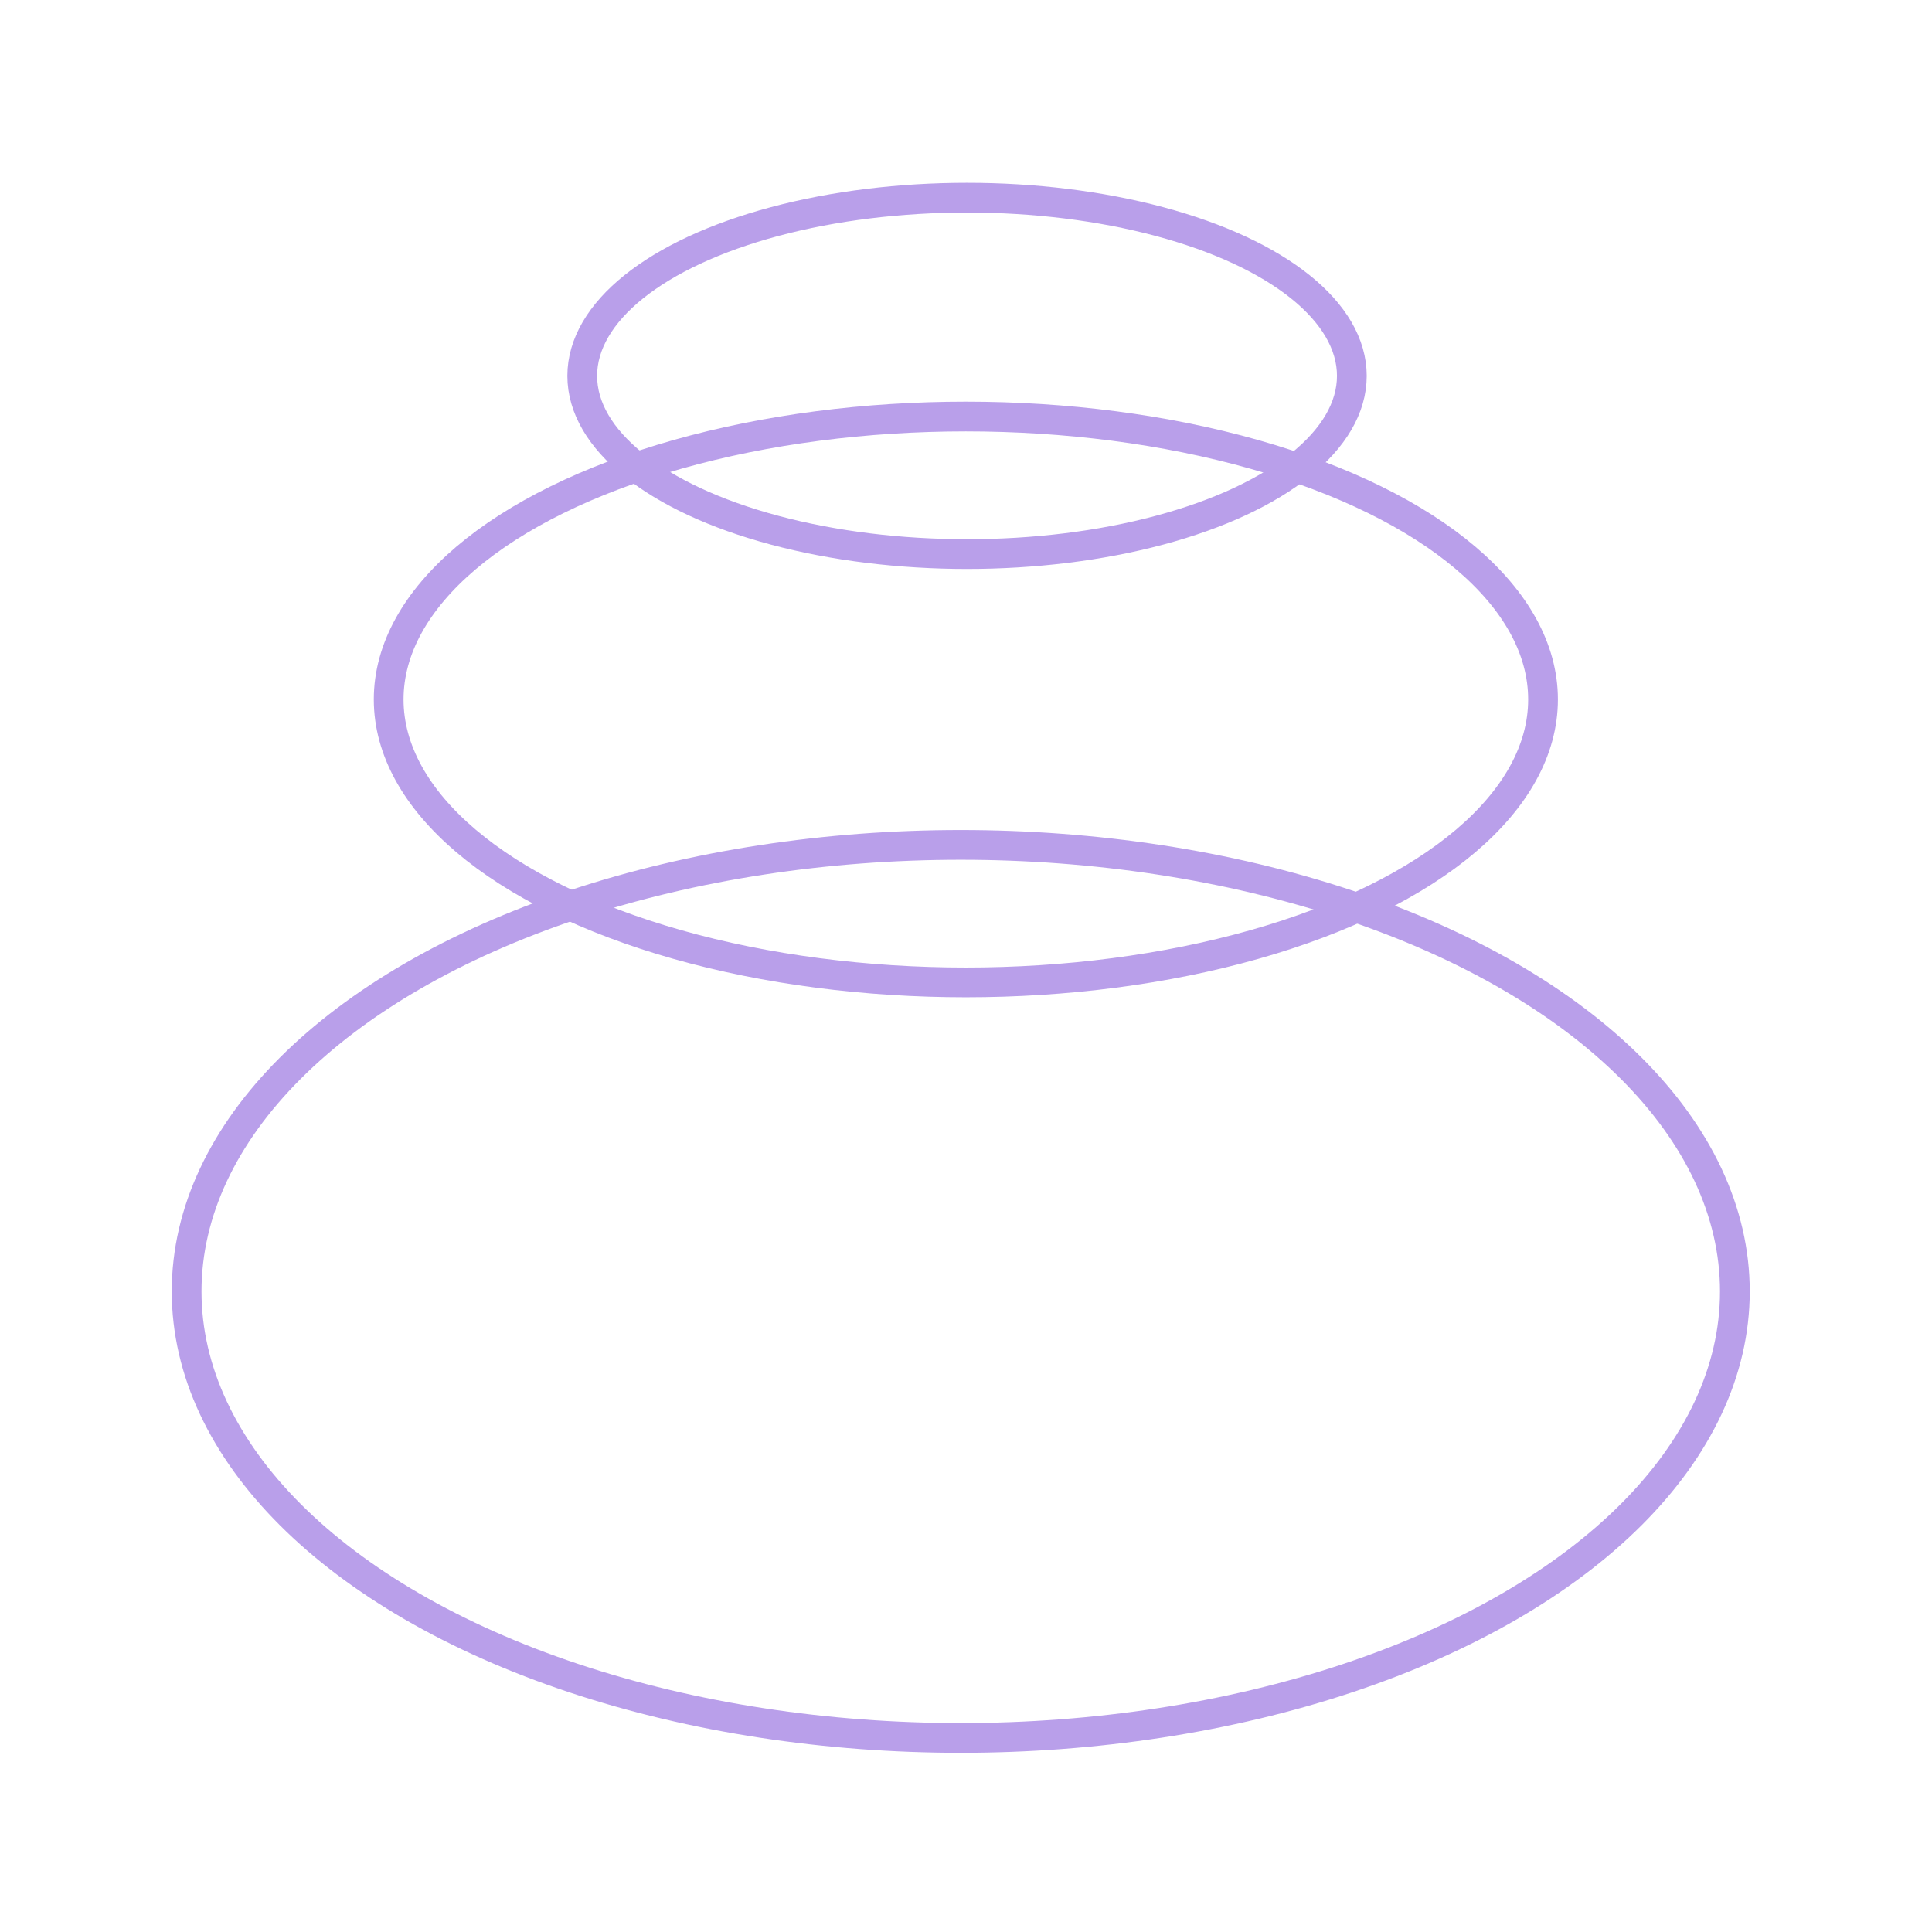 <?xml version="1.0" encoding="UTF-8"?>
<svg id="Layer_1" data-name="Layer 1" xmlns="http://www.w3.org/2000/svg" viewBox="0 0 389.76 389.76">
  <defs>
    <style>
      .cls-1 {
        fill: none;
        stroke: #b99fea;
        stroke-miterlimit: 10;
        stroke-width: 6px;
      }
    </style>
  </defs>
  <ellipse class="cls-1" cx="195.09" cy="75.83" rx="77.63" ry="35.95"/>
  <ellipse class="cls-1" cx="194.85" cy="141.11" rx="116.44" ry="57.08"/>
  <ellipse class="cls-1" cx="193.82" cy="260.53" rx="156.17" ry="90.08"/>
</svg>